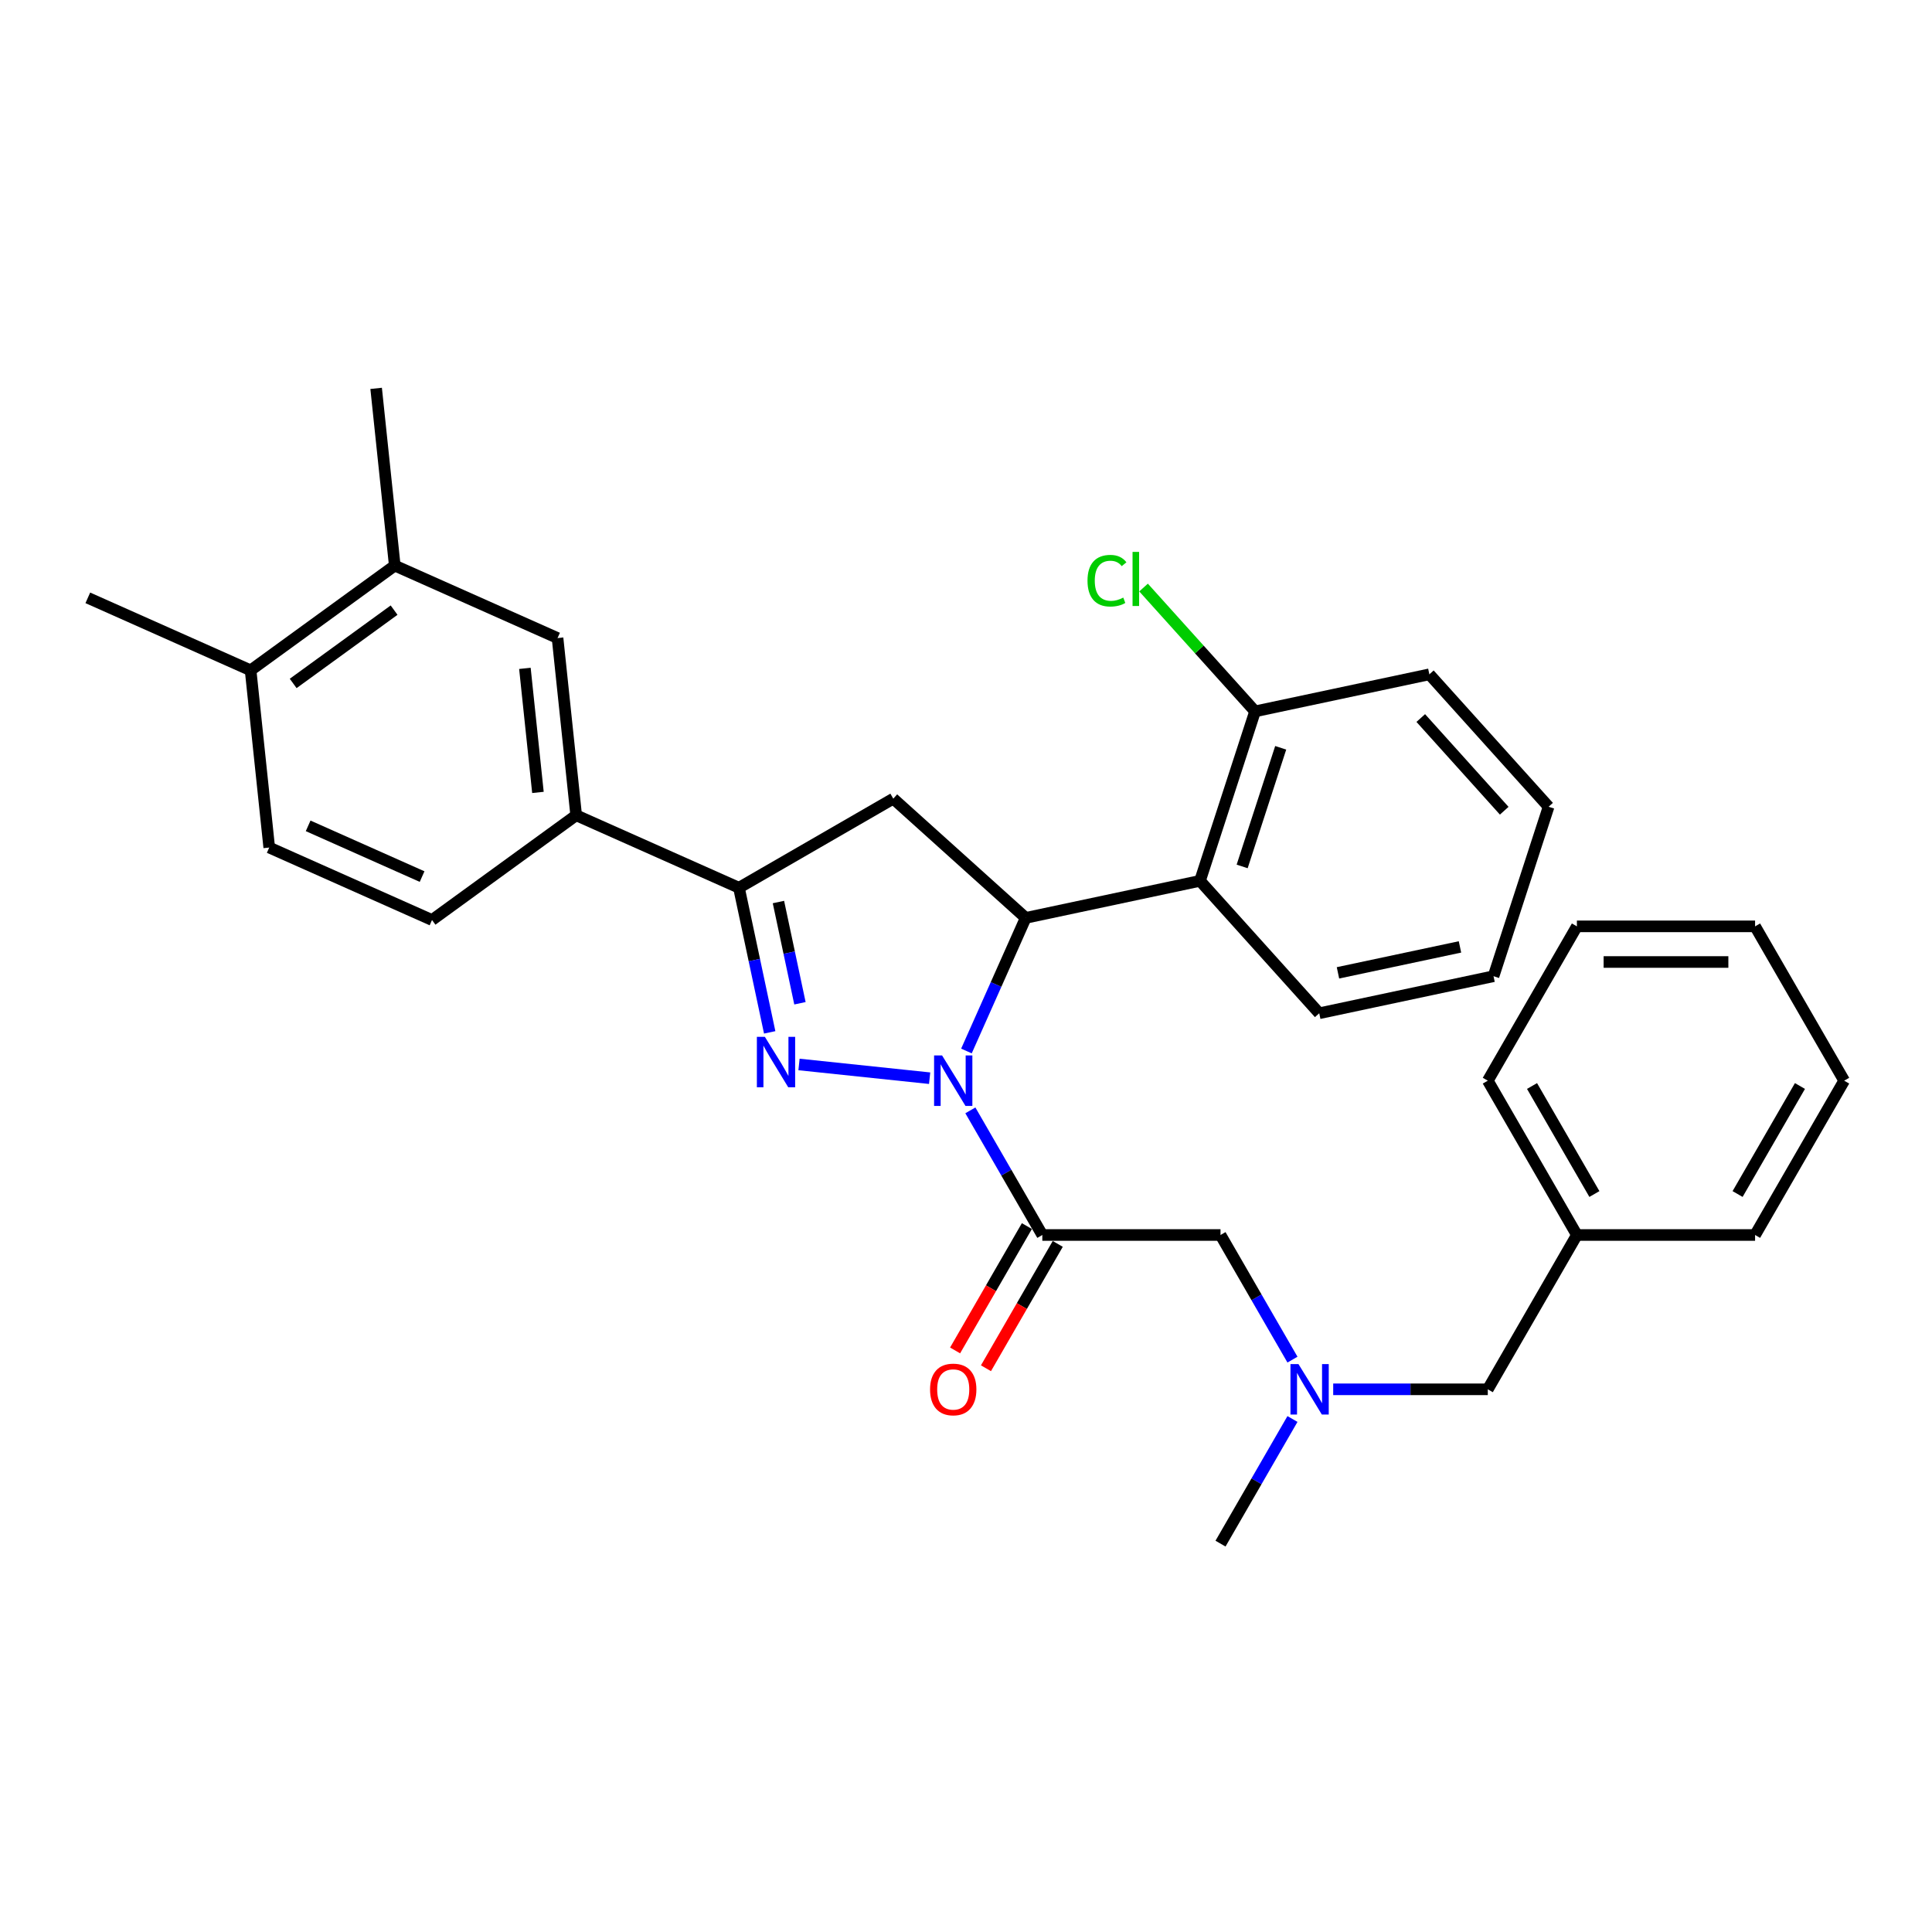 <?xml version='1.0' encoding='iso-8859-1'?>
<svg version='1.1' baseProfile='full'
              xmlns='http://www.w3.org/2000/svg'
                      xmlns:rdkit='http://www.rdkit.org/xml'
                      xmlns:xlink='http://www.w3.org/1999/xlink'
                  xml:space='preserve'
width='1000px' height='1000px' viewBox='0 0 1000 1000'>
<!-- END OF HEADER -->
<rect style='opacity:1.0;fill:#FFFFFF;stroke:none' width='1000' height='1000' x='0' y='0'> </rect>
<path class='bond-0' d='M 690.062,719.106 L 730.072,719.106' style='fill:none;fill-rule:evenodd;stroke:#0000FF;stroke-width:6px;stroke-linecap:butt;stroke-linejoin:miter;stroke-opacity:1' />
<path class='bond-0' d='M 730.072,719.106 L 770.082,719.106' style='fill:none;fill-rule:evenodd;stroke:#000000;stroke-width:6px;stroke-linecap:butt;stroke-linejoin:miter;stroke-opacity:1' />
<path class='bond-1' d='M 668.979,703.74 L 650.357,671.486' style='fill:none;fill-rule:evenodd;stroke:#0000FF;stroke-width:6px;stroke-linecap:butt;stroke-linejoin:miter;stroke-opacity:1' />
<path class='bond-1' d='M 650.357,671.486 L 631.735,639.231' style='fill:none;fill-rule:evenodd;stroke:#000000;stroke-width:6px;stroke-linecap:butt;stroke-linejoin:miter;stroke-opacity:1' />
<path class='bond-2' d='M 668.979,734.472 L 650.357,766.726' style='fill:none;fill-rule:evenodd;stroke:#0000FF;stroke-width:6px;stroke-linecap:butt;stroke-linejoin:miter;stroke-opacity:1' />
<path class='bond-2' d='M 650.357,766.726 L 631.735,798.981' style='fill:none;fill-rule:evenodd;stroke:#000000;stroke-width:6px;stroke-linecap:butt;stroke-linejoin:miter;stroke-opacity:1' />
<path class='bond-3' d='M 954.545,559.356 L 908.43,639.231' style='fill:none;fill-rule:evenodd;stroke:#000000;stroke-width:6px;stroke-linecap:butt;stroke-linejoin:miter;stroke-opacity:1' />
<path class='bond-3' d='M 931.653,562.114 L 899.372,618.027' style='fill:none;fill-rule:evenodd;stroke:#000000;stroke-width:6px;stroke-linecap:butt;stroke-linejoin:miter;stroke-opacity:1' />
<path class='bond-4' d='M 954.545,559.356 L 908.43,479.482' style='fill:none;fill-rule:evenodd;stroke:#000000;stroke-width:6px;stroke-linecap:butt;stroke-linejoin:miter;stroke-opacity:1' />
<path class='bond-5' d='M 908.43,479.482 L 816.198,479.482' style='fill:none;fill-rule:evenodd;stroke:#000000;stroke-width:6px;stroke-linecap:butt;stroke-linejoin:miter;stroke-opacity:1' />
<path class='bond-5' d='M 894.595,497.928 L 830.033,497.928' style='fill:none;fill-rule:evenodd;stroke:#000000;stroke-width:6px;stroke-linecap:butt;stroke-linejoin:miter;stroke-opacity:1' />
<path class='bond-6' d='M 500.229,543.991 L 515.565,509.545' style='fill:none;fill-rule:evenodd;stroke:#0000FF;stroke-width:6px;stroke-linecap:butt;stroke-linejoin:miter;stroke-opacity:1' />
<path class='bond-6' d='M 515.565,509.545 L 530.902,475.099' style='fill:none;fill-rule:evenodd;stroke:#000000;stroke-width:6px;stroke-linecap:butt;stroke-linejoin:miter;stroke-opacity:1' />
<path class='bond-7' d='M 502.259,574.722 L 520.881,606.977' style='fill:none;fill-rule:evenodd;stroke:#0000FF;stroke-width:6px;stroke-linecap:butt;stroke-linejoin:miter;stroke-opacity:1' />
<path class='bond-7' d='M 520.881,606.977 L 539.503,639.231' style='fill:none;fill-rule:evenodd;stroke:#000000;stroke-width:6px;stroke-linecap:butt;stroke-linejoin:miter;stroke-opacity:1' />
<path class='bond-8' d='M 481.176,558.073 L 413.566,550.967' style='fill:none;fill-rule:evenodd;stroke:#0000FF;stroke-width:6px;stroke-linecap:butt;stroke-linejoin:miter;stroke-opacity:1' />
<path class='bond-9' d='M 531.516,634.62 L 512.936,666.8' style='fill:none;fill-rule:evenodd;stroke:#000000;stroke-width:6px;stroke-linecap:butt;stroke-linejoin:miter;stroke-opacity:1' />
<path class='bond-9' d='M 512.936,666.8 L 494.357,698.981' style='fill:none;fill-rule:evenodd;stroke:#FF0000;stroke-width:6px;stroke-linecap:butt;stroke-linejoin:miter;stroke-opacity:1' />
<path class='bond-9' d='M 547.491,643.843 L 528.911,676.024' style='fill:none;fill-rule:evenodd;stroke:#000000;stroke-width:6px;stroke-linecap:butt;stroke-linejoin:miter;stroke-opacity:1' />
<path class='bond-9' d='M 528.911,676.024 L 510.332,708.204' style='fill:none;fill-rule:evenodd;stroke:#FF0000;stroke-width:6px;stroke-linecap:butt;stroke-linejoin:miter;stroke-opacity:1' />
<path class='bond-10' d='M 539.503,639.231 L 631.735,639.231' style='fill:none;fill-rule:evenodd;stroke:#000000;stroke-width:6px;stroke-linecap:butt;stroke-linejoin:miter;stroke-opacity:1' />
<path class='bond-11' d='M 382.485,459.5 L 298.228,421.986' style='fill:none;fill-rule:evenodd;stroke:#000000;stroke-width:6px;stroke-linecap:butt;stroke-linejoin:miter;stroke-opacity:1' />
<path class='bond-12' d='M 382.485,459.5 L 462.36,413.384' style='fill:none;fill-rule:evenodd;stroke:#000000;stroke-width:6px;stroke-linecap:butt;stroke-linejoin:miter;stroke-opacity:1' />
<path class='bond-13' d='M 382.485,459.5 L 390.44,496.925' style='fill:none;fill-rule:evenodd;stroke:#000000;stroke-width:6px;stroke-linecap:butt;stroke-linejoin:miter;stroke-opacity:1' />
<path class='bond-13' d='M 390.44,496.925 L 398.395,534.35' style='fill:none;fill-rule:evenodd;stroke:#0000FF;stroke-width:6px;stroke-linecap:butt;stroke-linejoin:miter;stroke-opacity:1' />
<path class='bond-13' d='M 402.915,466.892 L 408.484,493.089' style='fill:none;fill-rule:evenodd;stroke:#000000;stroke-width:6px;stroke-linecap:butt;stroke-linejoin:miter;stroke-opacity:1' />
<path class='bond-13' d='M 408.484,493.089 L 414.052,519.287' style='fill:none;fill-rule:evenodd;stroke:#0000FF;stroke-width:6px;stroke-linecap:butt;stroke-linejoin:miter;stroke-opacity:1' />
<path class='bond-14' d='M 462.36,413.384 L 530.902,475.099' style='fill:none;fill-rule:evenodd;stroke:#000000;stroke-width:6px;stroke-linecap:butt;stroke-linejoin:miter;stroke-opacity:1' />
<path class='bond-15' d='M 530.902,475.099 L 621.118,455.923' style='fill:none;fill-rule:evenodd;stroke:#000000;stroke-width:6px;stroke-linecap:butt;stroke-linejoin:miter;stroke-opacity:1' />
<path class='bond-16' d='M 298.228,421.986 L 288.587,330.259' style='fill:none;fill-rule:evenodd;stroke:#000000;stroke-width:6px;stroke-linecap:butt;stroke-linejoin:miter;stroke-opacity:1' />
<path class='bond-16' d='M 278.436,410.155 L 271.688,345.946' style='fill:none;fill-rule:evenodd;stroke:#000000;stroke-width:6px;stroke-linecap:butt;stroke-linejoin:miter;stroke-opacity:1' />
<path class='bond-17' d='M 298.228,421.986 L 223.611,476.198' style='fill:none;fill-rule:evenodd;stroke:#000000;stroke-width:6px;stroke-linecap:butt;stroke-linejoin:miter;stroke-opacity:1' />
<path class='bond-18' d='M 288.587,330.259 L 204.329,292.745' style='fill:none;fill-rule:evenodd;stroke:#000000;stroke-width:6px;stroke-linecap:butt;stroke-linejoin:miter;stroke-opacity:1' />
<path class='bond-19' d='M 621.118,455.923 L 649.619,368.205' style='fill:none;fill-rule:evenodd;stroke:#000000;stroke-width:6px;stroke-linecap:butt;stroke-linejoin:miter;stroke-opacity:1' />
<path class='bond-19' d='M 642.936,448.465 L 662.887,387.063' style='fill:none;fill-rule:evenodd;stroke:#000000;stroke-width:6px;stroke-linecap:butt;stroke-linejoin:miter;stroke-opacity:1' />
<path class='bond-20' d='M 621.118,455.923 L 682.833,524.464' style='fill:none;fill-rule:evenodd;stroke:#000000;stroke-width:6px;stroke-linecap:butt;stroke-linejoin:miter;stroke-opacity:1' />
<path class='bond-21' d='M 649.619,368.205 L 620.763,336.157' style='fill:none;fill-rule:evenodd;stroke:#000000;stroke-width:6px;stroke-linecap:butt;stroke-linejoin:miter;stroke-opacity:1' />
<path class='bond-21' d='M 620.763,336.157 L 591.907,304.109' style='fill:none;fill-rule:evenodd;stroke:#00CC00;stroke-width:6px;stroke-linecap:butt;stroke-linejoin:miter;stroke-opacity:1' />
<path class='bond-22' d='M 649.619,368.205 L 739.835,349.029' style='fill:none;fill-rule:evenodd;stroke:#000000;stroke-width:6px;stroke-linecap:butt;stroke-linejoin:miter;stroke-opacity:1' />
<path class='bond-23' d='M 682.833,524.464 L 773.049,505.288' style='fill:none;fill-rule:evenodd;stroke:#000000;stroke-width:6px;stroke-linecap:butt;stroke-linejoin:miter;stroke-opacity:1' />
<path class='bond-23' d='M 692.53,503.544 L 755.681,490.121' style='fill:none;fill-rule:evenodd;stroke:#000000;stroke-width:6px;stroke-linecap:butt;stroke-linejoin:miter;stroke-opacity:1' />
<path class='bond-24' d='M 739.835,349.029 L 801.55,417.571' style='fill:none;fill-rule:evenodd;stroke:#000000;stroke-width:6px;stroke-linecap:butt;stroke-linejoin:miter;stroke-opacity:1' />
<path class='bond-24' d='M 735.384,371.653 L 778.584,419.632' style='fill:none;fill-rule:evenodd;stroke:#000000;stroke-width:6px;stroke-linecap:butt;stroke-linejoin:miter;stroke-opacity:1' />
<path class='bond-25' d='M 773.049,505.288 L 801.55,417.571' style='fill:none;fill-rule:evenodd;stroke:#000000;stroke-width:6px;stroke-linecap:butt;stroke-linejoin:miter;stroke-opacity:1' />
<path class='bond-26' d='M 204.329,292.745 L 194.688,201.019' style='fill:none;fill-rule:evenodd;stroke:#000000;stroke-width:6px;stroke-linecap:butt;stroke-linejoin:miter;stroke-opacity:1' />
<path class='bond-27' d='M 204.329,292.745 L 129.712,346.958' style='fill:none;fill-rule:evenodd;stroke:#000000;stroke-width:6px;stroke-linecap:butt;stroke-linejoin:miter;stroke-opacity:1' />
<path class='bond-27' d='M 203.979,315.801 L 151.747,353.749' style='fill:none;fill-rule:evenodd;stroke:#000000;stroke-width:6px;stroke-linecap:butt;stroke-linejoin:miter;stroke-opacity:1' />
<path class='bond-28' d='M 129.712,346.958 L 139.353,438.684' style='fill:none;fill-rule:evenodd;stroke:#000000;stroke-width:6px;stroke-linecap:butt;stroke-linejoin:miter;stroke-opacity:1' />
<path class='bond-29' d='M 129.712,346.958 L 45.455,309.444' style='fill:none;fill-rule:evenodd;stroke:#000000;stroke-width:6px;stroke-linecap:butt;stroke-linejoin:miter;stroke-opacity:1' />
<path class='bond-30' d='M 223.611,476.198 L 139.353,438.684' style='fill:none;fill-rule:evenodd;stroke:#000000;stroke-width:6px;stroke-linecap:butt;stroke-linejoin:miter;stroke-opacity:1' />
<path class='bond-30' d='M 218.475,453.719 L 159.495,427.459' style='fill:none;fill-rule:evenodd;stroke:#000000;stroke-width:6px;stroke-linecap:butt;stroke-linejoin:miter;stroke-opacity:1' />
<path class='bond-31' d='M 816.198,479.482 L 770.082,559.356' style='fill:none;fill-rule:evenodd;stroke:#000000;stroke-width:6px;stroke-linecap:butt;stroke-linejoin:miter;stroke-opacity:1' />
<path class='bond-32' d='M 770.082,559.356 L 816.198,639.231' style='fill:none;fill-rule:evenodd;stroke:#000000;stroke-width:6px;stroke-linecap:butt;stroke-linejoin:miter;stroke-opacity:1' />
<path class='bond-32' d='M 792.975,562.114 L 825.256,618.027' style='fill:none;fill-rule:evenodd;stroke:#000000;stroke-width:6px;stroke-linecap:butt;stroke-linejoin:miter;stroke-opacity:1' />
<path class='bond-33' d='M 816.198,639.231 L 908.43,639.231' style='fill:none;fill-rule:evenodd;stroke:#000000;stroke-width:6px;stroke-linecap:butt;stroke-linejoin:miter;stroke-opacity:1' />
<path class='bond-34' d='M 816.198,639.231 L 770.082,719.106' style='fill:none;fill-rule:evenodd;stroke:#000000;stroke-width:6px;stroke-linecap:butt;stroke-linejoin:miter;stroke-opacity:1' />
<path  class='atom-0' d='M 672.077 706.046
L 680.636 719.881
Q 681.485 721.246, 682.85 723.718
Q 684.215 726.19, 684.289 726.337
L 684.289 706.046
L 687.756 706.046
L 687.756 732.166
L 684.178 732.166
L 674.992 717.04
Q 673.922 715.269, 672.778 713.24
Q 671.671 711.211, 671.339 710.584
L 671.339 732.166
L 667.945 732.166
L 667.945 706.046
L 672.077 706.046
' fill='#0000FF'/>
<path  class='atom-3' d='M 487.614 546.296
L 496.173 560.131
Q 497.022 561.496, 498.387 563.968
Q 499.752 566.44, 499.825 566.587
L 499.825 546.296
L 503.293 546.296
L 503.293 572.416
L 499.715 572.416
L 490.529 557.29
Q 489.459 555.52, 488.315 553.49
Q 487.208 551.461, 486.876 550.834
L 486.876 572.416
L 483.482 572.416
L 483.482 546.296
L 487.614 546.296
' fill='#0000FF'/>
<path  class='atom-5' d='M 481.398 719.18
Q 481.398 712.908, 484.497 709.403
Q 487.596 705.899, 493.388 705.899
Q 499.18 705.899, 502.279 709.403
Q 505.378 712.908, 505.378 719.18
Q 505.378 725.525, 502.242 729.141
Q 499.106 732.719, 493.388 732.719
Q 487.632 732.719, 484.497 729.141
Q 481.398 725.562, 481.398 719.18
M 493.388 729.768
Q 497.372 729.768, 499.512 727.112
Q 501.689 724.419, 501.689 719.18
Q 501.689 714.052, 499.512 711.469
Q 497.372 708.85, 493.388 708.85
Q 489.403 708.85, 487.227 711.432
Q 485.087 714.015, 485.087 719.18
Q 485.087 724.456, 487.227 727.112
Q 489.403 729.768, 493.388 729.768
' fill='#FF0000'/>
<path  class='atom-10' d='M 395.888 536.656
L 404.447 550.49
Q 405.295 551.855, 406.66 554.327
Q 408.025 556.799, 408.099 556.947
L 408.099 536.656
L 411.567 536.656
L 411.567 562.776
L 407.988 562.776
L 398.802 547.65
Q 397.732 545.879, 396.589 543.85
Q 395.482 541.821, 395.15 541.193
L 395.15 562.776
L 391.756 562.776
L 391.756 536.656
L 395.888 536.656
' fill='#0000FF'/>
<path  class='atom-15' d='M 562.891 300.568
Q 562.891 294.075, 565.916 290.68
Q 568.978 287.249, 574.77 287.249
Q 580.156 287.249, 583.034 291.049
L 580.599 293.042
Q 578.496 290.275, 574.77 290.275
Q 570.823 290.275, 568.72 292.931
Q 566.654 295.55, 566.654 300.568
Q 566.654 305.733, 568.794 308.389
Q 570.97 311.045, 575.176 311.045
Q 578.054 311.045, 581.411 309.311
L 582.444 312.078
Q 581.079 312.964, 579.013 313.48
Q 576.947 313.997, 574.659 313.997
Q 568.978 313.997, 565.916 310.529
Q 562.891 307.061, 562.891 300.568
' fill='#00CC00'/>
<path  class='atom-15' d='M 586.207 285.663
L 589.601 285.663
L 589.601 313.665
L 586.207 313.665
L 586.207 285.663
' fill='#00CC00'/>
</svg>
